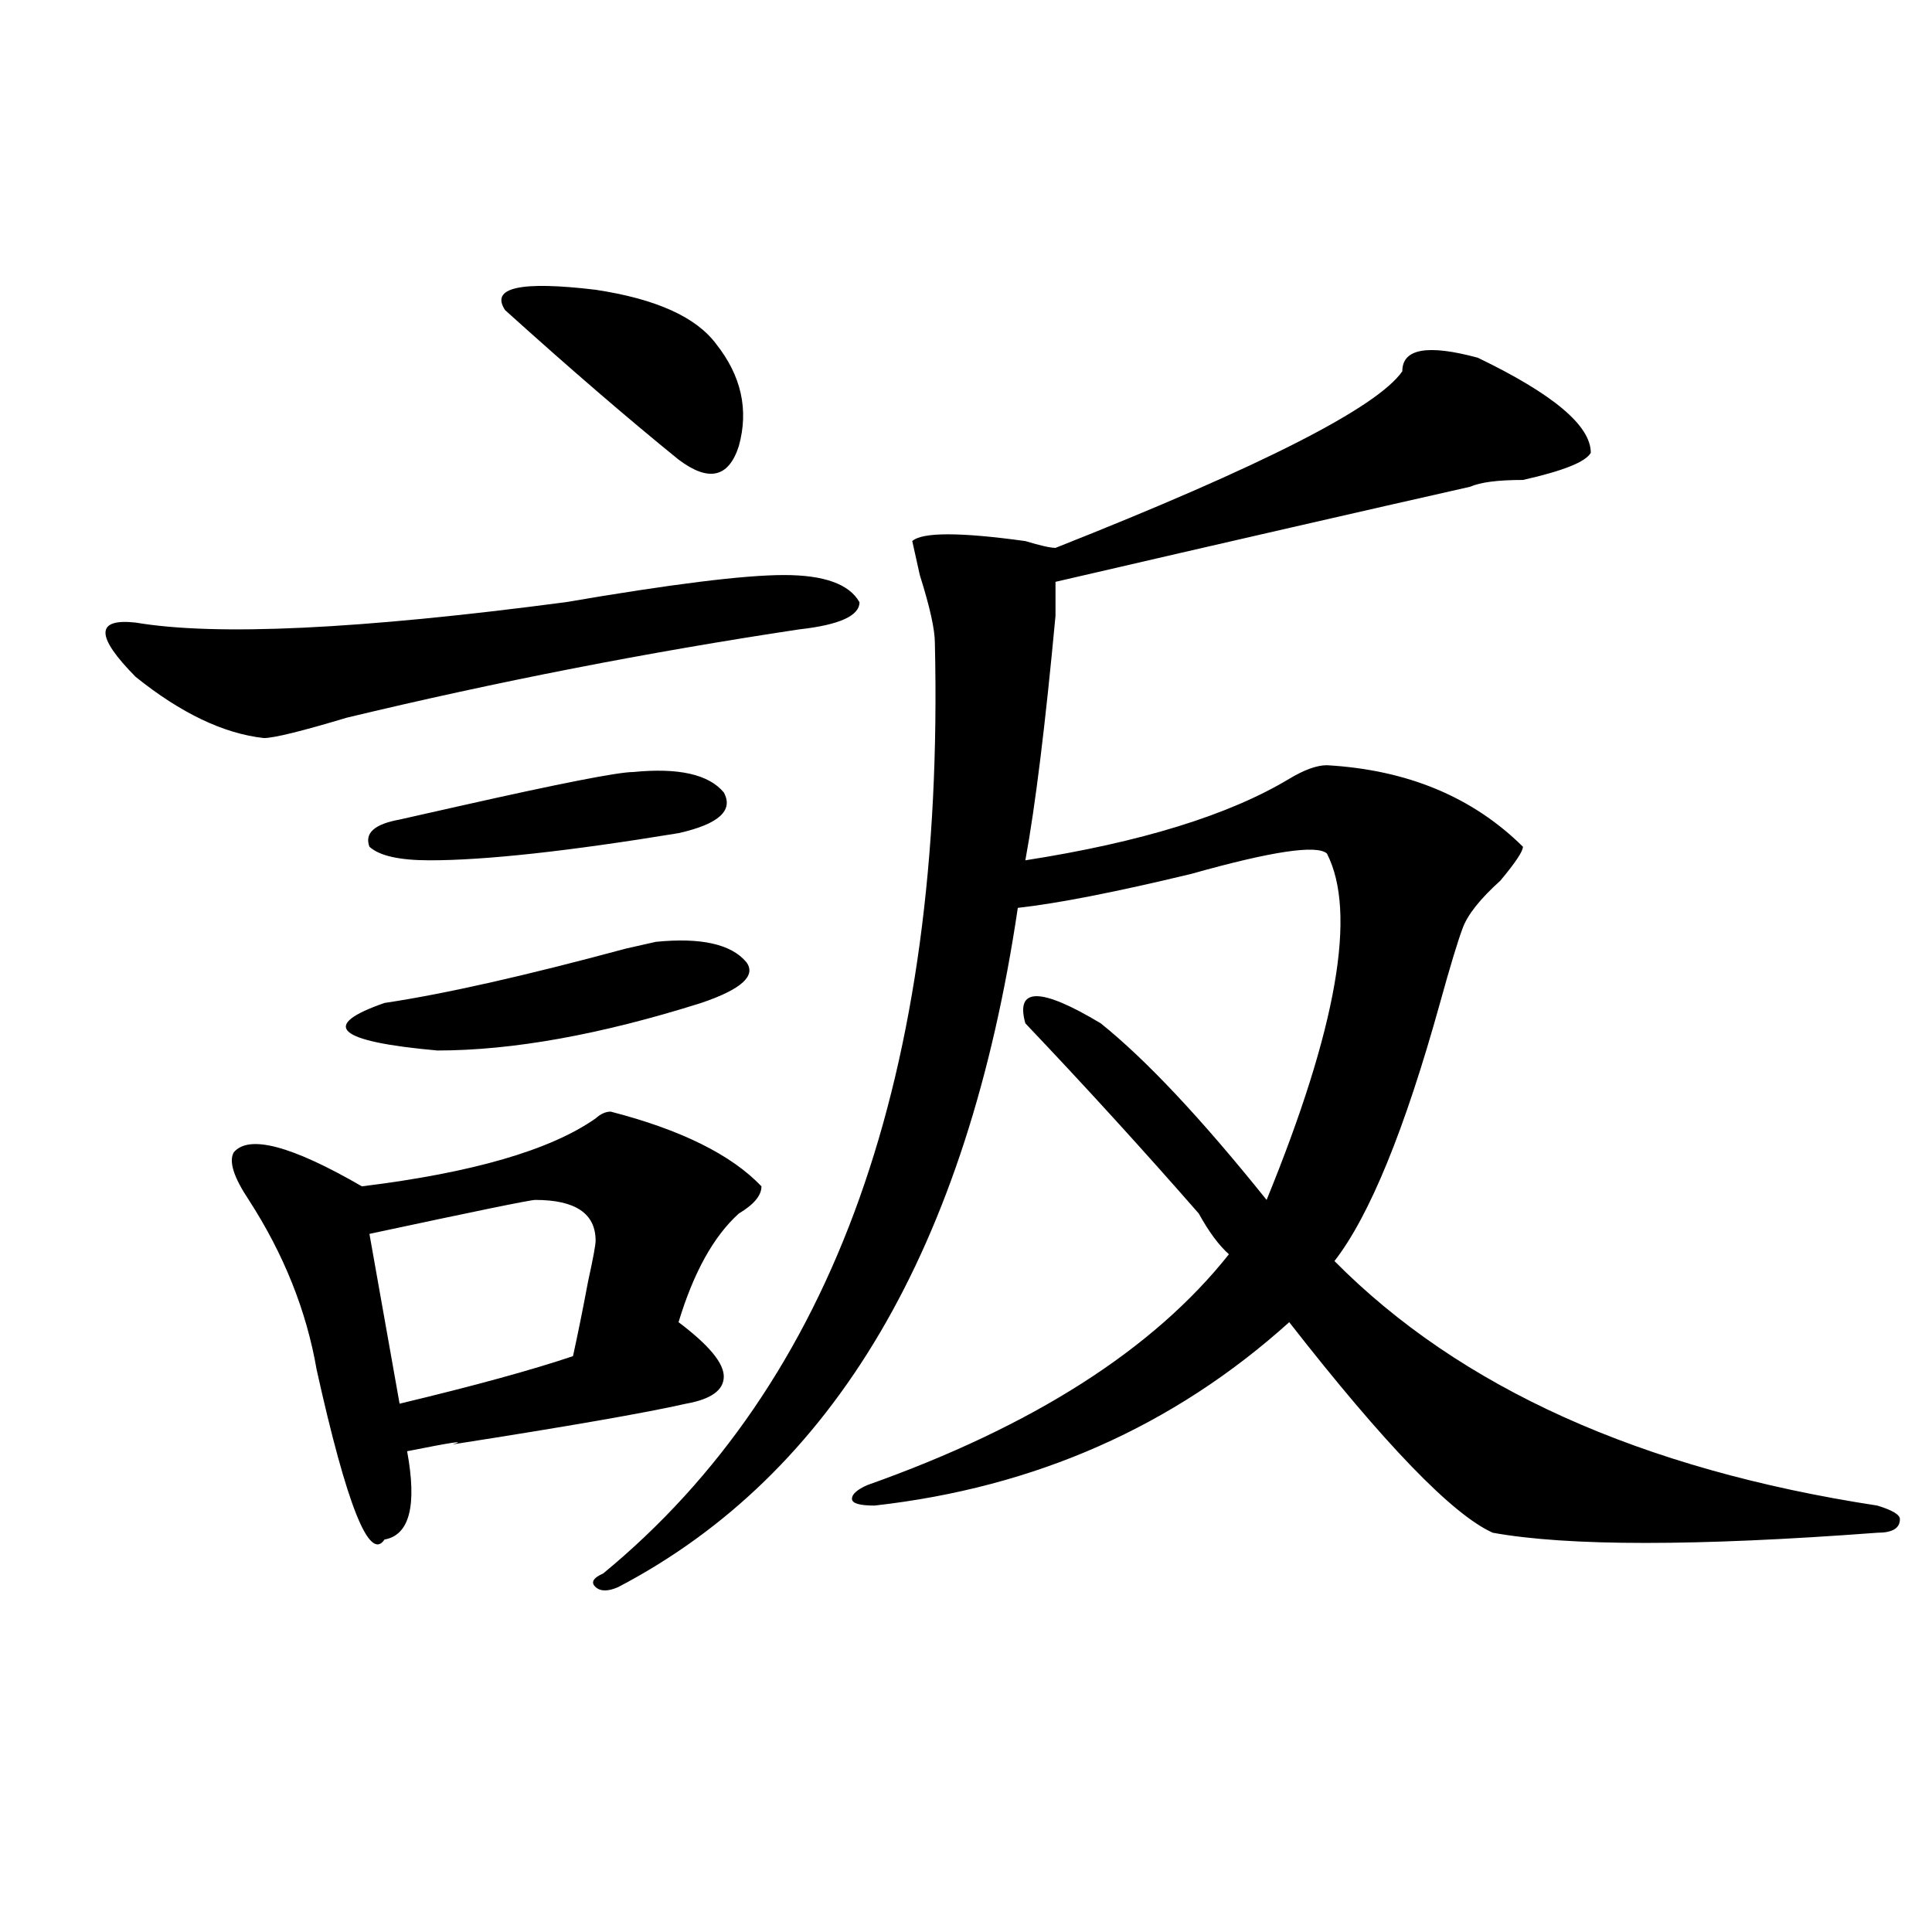 <?xml version="1.0" encoding="utf-8"?>
<!-- Generator: Adobe Illustrator 16.0.0, SVG Export Plug-In . SVG Version: 6.00 Build 0)  -->
<!DOCTYPE svg PUBLIC "-//W3C//DTD SVG 1.1//EN" "http://www.w3.org/Graphics/SVG/1.1/DTD/svg11.dtd">
<svg version="1.1" id="图层_1" xmlns="http://www.w3.org/2000/svg" xmlns:xlink="http://www.w3.org/1999/xlink" x="0px" y="0px"
	 width="1000px" height="1000px" viewBox="0 0 1000 1000" enable-background="new 0 0 1000 1000" xml:space="preserve">
<path d="M405.844,297.64c20.792,0,33.78,4.724,39.023,14.063c0,7.031-10.427,11.755-31.219,14.063
	c-78.047,11.755-156.094,26.971-234.141,45.703c-23.414,7.031-37.743,10.547-42.926,10.547
	c-20.853-2.307-42.926-12.854-66.34-31.641c-20.853-21.094-20.853-30.432,0-28.125c41.584,7.031,115.729,3.516,222.434-10.547
	C347.309,302.365,384.991,297.64,405.844,297.64z M316.09,575.375c36.402,9.393,62.438,22.302,78.047,38.672
	c0,4.724-3.902,9.393-11.707,14.063c-13.049,11.755-23.414,30.487-31.219,56.25c15.609,11.755,23.414,21.094,23.414,28.125
	s-6.524,11.755-19.512,14.063c-20.853,4.724-61.157,11.755-120.973,21.094c7.805-2.307,0-1.154-23.414,3.516
	c5.183,28.125,1.281,43.396-11.707,45.703c-7.805,11.755-19.512-17.578-35.121-87.891c-5.244-30.432-16.951-59.766-35.121-87.891
	c-7.805-11.7-10.427-19.885-7.805-24.609c7.805-9.338,29.877-3.516,66.34,17.578c57.194-7.031,97.559-18.732,120.973-35.156
	C310.846,576.583,313.469,575.375,316.09,575.375z M386.333,498.031c5.183,7.031-2.622,14.063-23.414,21.094
	c-52.072,16.425-97.559,24.609-136.582,24.609c-52.072-4.669-61.157-12.854-27.316-24.609
	c31.219-4.669,72.803-14.063,124.875-28.125l15.609-3.516C362.918,485.177,378.528,488.693,386.333,498.031z M327.797,399.594
	c23.414-2.307,39.023,1.208,46.828,10.547c5.183,9.393-2.622,16.425-23.414,21.094c-57.255,9.393-100.18,14.063-128.777,14.063
	c-15.609,0-26.036-2.307-31.219-7.031c-2.622-7.031,2.561-11.7,15.609-14.063l31.219-7.031
	C290.054,405.471,319.993,399.594,327.797,399.594z M277.067,621.078c-2.622,0-31.219,5.878-85.852,17.578l15.609,87.891
	c39.023-9.338,68.901-17.578,89.754-24.609c2.561-11.7,5.183-24.609,7.805-38.672c2.561-11.7,3.902-18.732,3.902-21.094
	C308.286,628.109,297.859,621.078,277.067,621.078z M261.458,160.531c-7.805-11.7,7.805-15.216,46.828-10.547
	c31.219,4.724,52.011,14.063,62.438,28.125c12.988,16.425,16.89,34.003,11.707,52.734c-5.244,16.425-15.609,18.787-31.219,7.031
	C325.176,216.781,295.237,191.018,261.458,160.531z M764.86,185.14c39.023,18.787,58.535,35.156,58.535,49.219
	c-2.622,4.724-14.329,9.393-35.121,14.063c-13.049,0-22.134,1.208-27.316,3.516c-52.072,11.755-123.594,28.125-214.629,49.219
	c0,4.724,0,10.547,0,17.578c-5.244,56.25-10.427,98.438-15.609,126.563c59.816-9.338,105.363-23.401,136.582-42.188
	c7.805-4.669,14.268-7.031,19.512-7.031c41.584,2.362,75.425,16.425,101.461,42.188c0,2.362-3.902,8.24-11.707,17.578
	c-10.427,9.393-16.951,17.578-19.512,24.609c-2.622,7.031-6.524,19.94-11.707,38.672c-18.231,65.643-36.463,110.193-54.633,133.594
	c64.998,65.643,158.655,107.831,280.969,126.563c7.805,2.362,11.707,4.724,11.707,7.031c0,4.724-3.902,7.031-11.707,7.031
	c-93.656,7.031-159.996,7.031-199.02,0c-20.853-9.338-55.974-45.703-105.363-108.984c-59.877,53.943-131.399,85.583-214.629,94.922
	c-7.805,0-11.707-1.154-11.707-3.516c0-2.307,2.561-4.669,7.805-7.031c85.852-30.432,148.289-70.313,187.313-119.531
	c-5.244-4.669-10.427-11.7-15.609-21.094c-28.658-32.794-58.535-65.588-89.754-98.438c-5.244-18.732,7.805-18.732,39.023,0
	c23.414,18.787,52.011,49.219,85.852,91.406c36.402-89.044,46.828-148.81,31.219-179.297c-5.244-4.669-28.658-1.154-70.242,10.547
	c-39.023,9.393-68.962,15.271-89.754,17.578c-26.036,175.781-94.998,293.005-206.824,351.563c-5.244,2.307-9.146,2.307-11.707,0
	c-2.622-2.362-1.342-4.724,3.902-7.031C431.819,716,489.074,555.49,483.891,332.797c0-7.031-2.622-18.732-7.805-35.156
	l-3.902-17.578c5.183-4.669,24.695-4.669,58.535,0c7.805,2.362,12.988,3.516,15.609,3.516
	c106.644-42.188,166.459-72.62,179.508-91.406C725.836,180.471,738.824,178.109,764.86,185.14z"/>
</svg>
